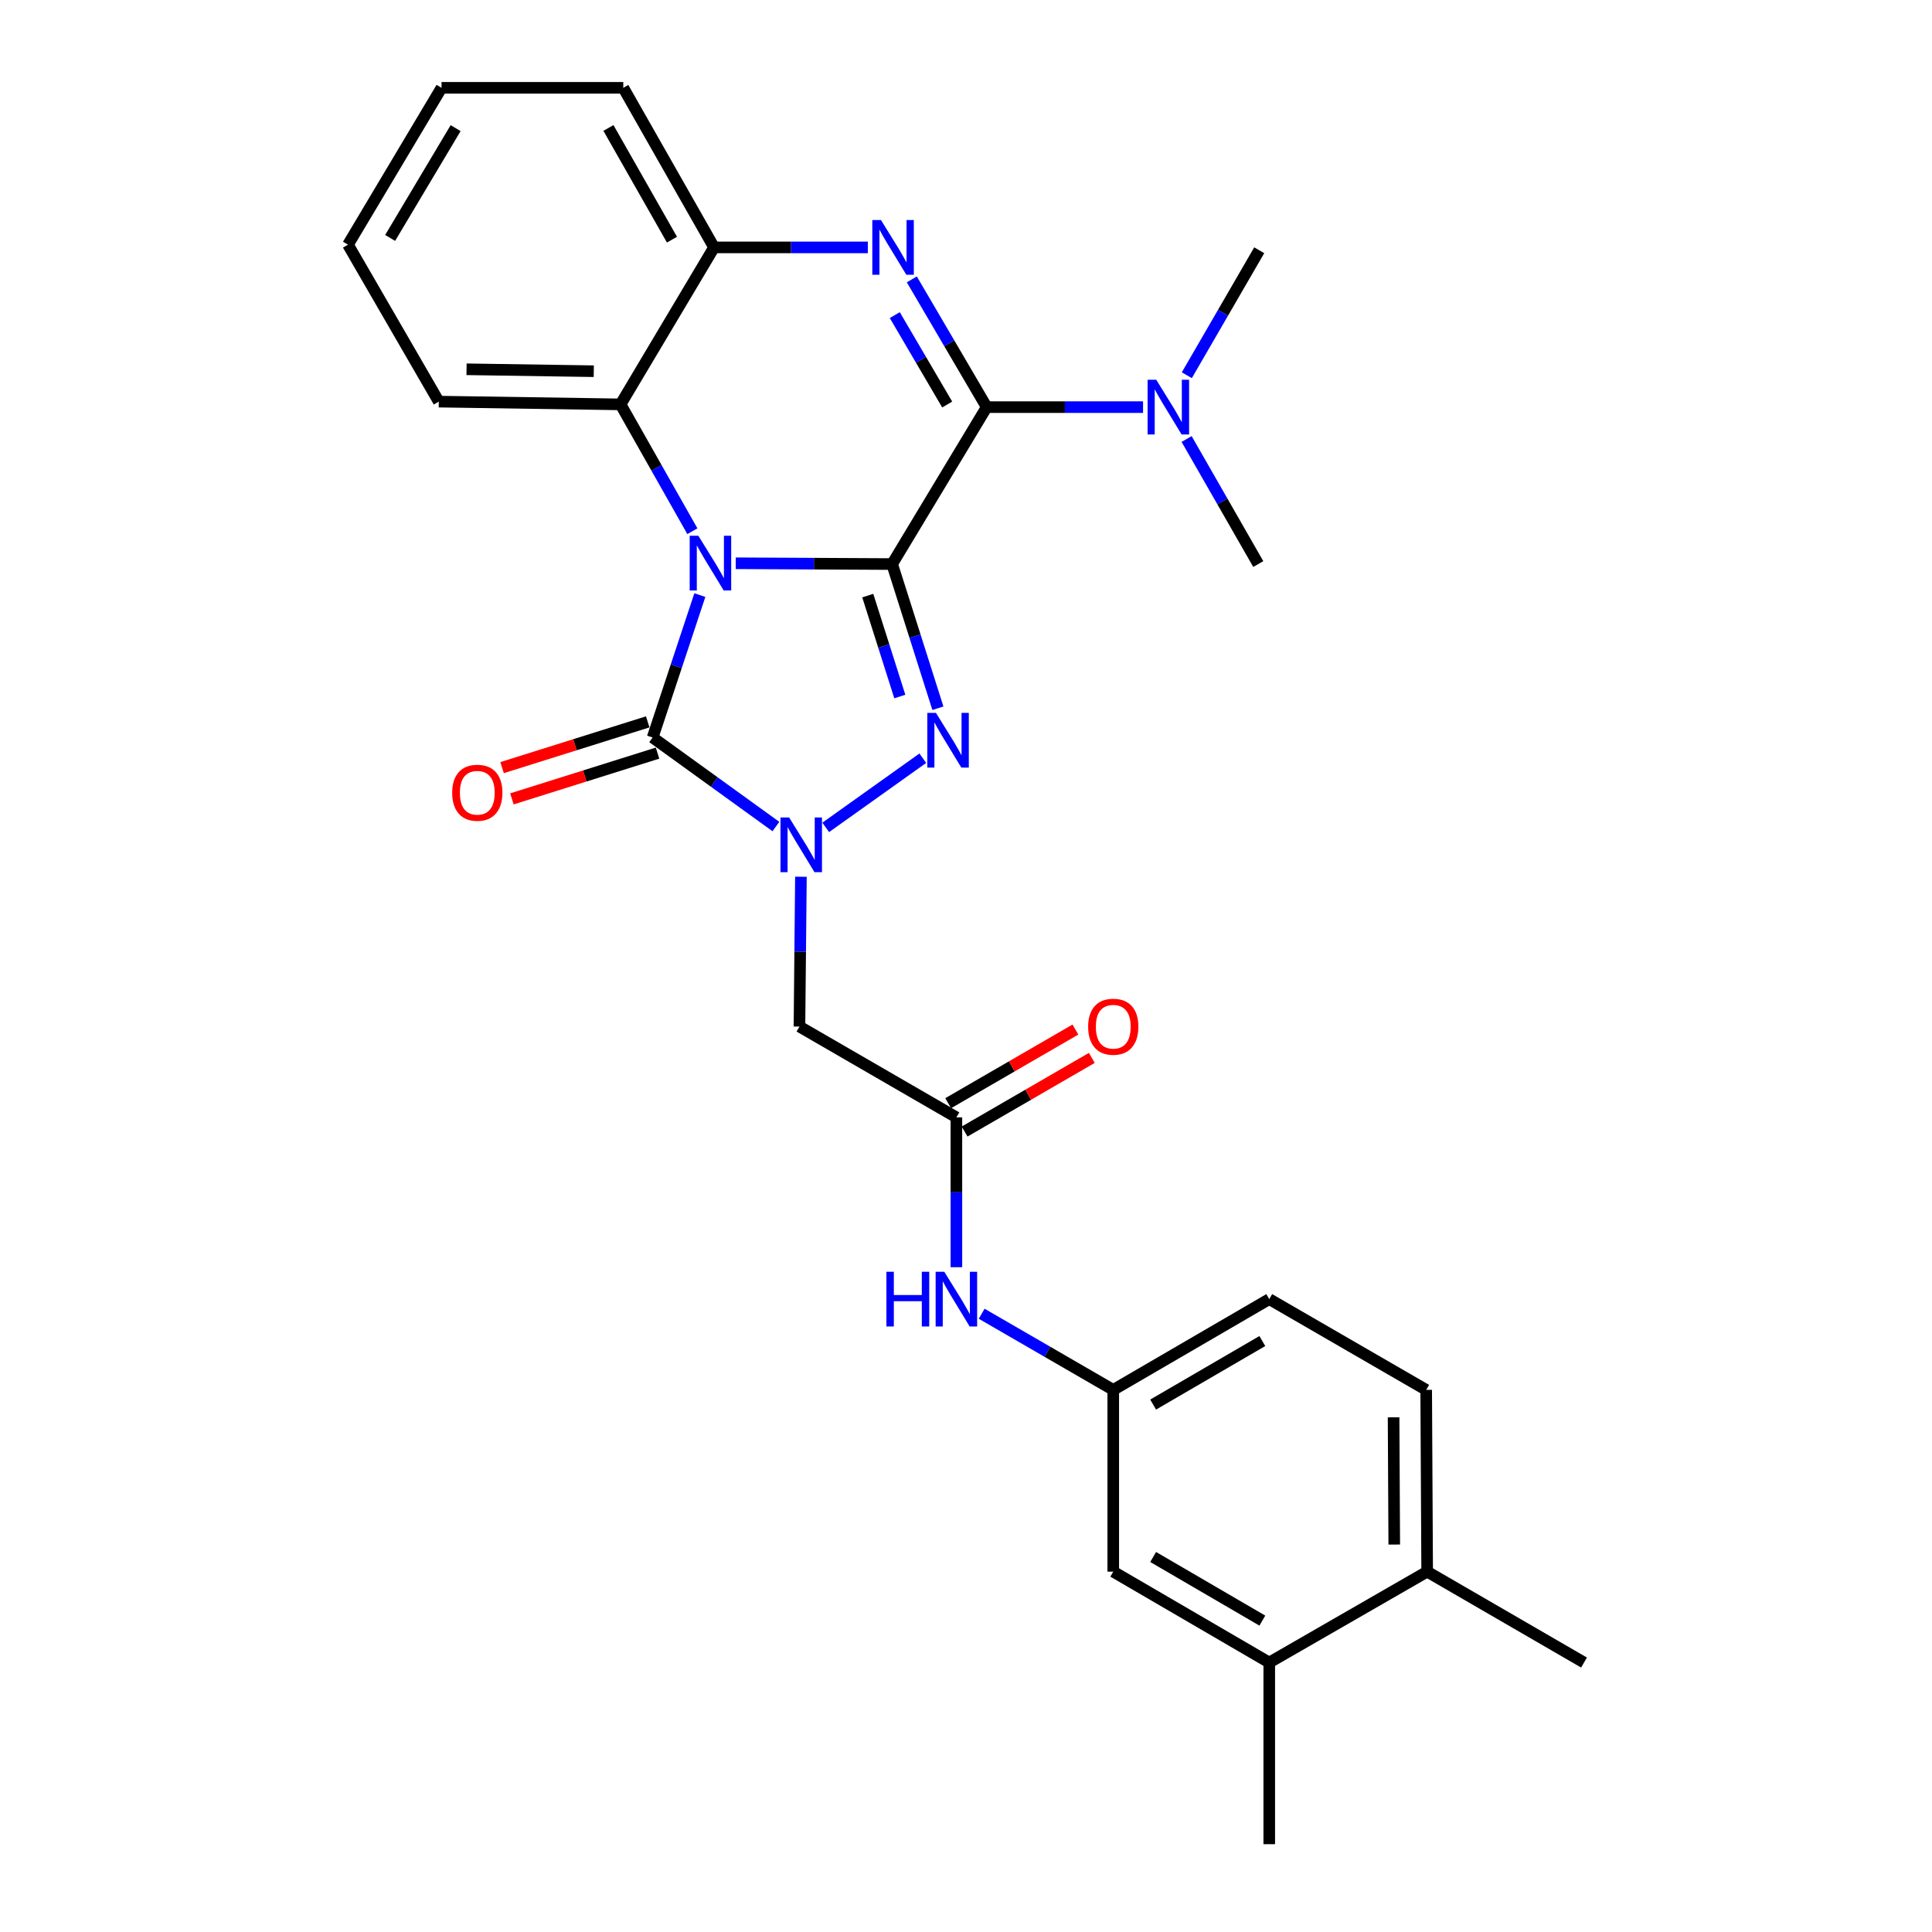 <?xml version='1.0' encoding='iso-8859-1'?>
<svg version='1.1' baseProfile='full'
              xmlns='http://www.w3.org/2000/svg'
                      xmlns:rdkit='http://www.rdkit.org/xml'
                      xmlns:xlink='http://www.w3.org/1999/xlink'
                  xml:space='preserve'
width='1000px' height='1000px' viewBox='0 0 1000 1000'>
<!-- END OF HEADER -->
<rect style='opacity:1.0;fill:#FFFFFF;stroke:none' width='1000' height='1000' x='0' y='0'> </rect>
<path class='bond-0' d='M 461.758,291.957 L 421.287,291.75' style='fill:none;fill-rule:evenodd;stroke:#000000;stroke-width:6px;stroke-linecap:butt;stroke-linejoin:miter;stroke-opacity:1' />
<path class='bond-0' d='M 421.287,291.75 L 380.816,291.543' style='fill:none;fill-rule:evenodd;stroke:#0000FF;stroke-width:6px;stroke-linecap:butt;stroke-linejoin:miter;stroke-opacity:1' />
<path class='bond-1' d='M 461.758,291.957 L 473.607,329.27' style='fill:none;fill-rule:evenodd;stroke:#000000;stroke-width:6px;stroke-linecap:butt;stroke-linejoin:miter;stroke-opacity:1' />
<path class='bond-1' d='M 473.607,329.27 L 485.456,366.584' style='fill:none;fill-rule:evenodd;stroke:#0000FF;stroke-width:6px;stroke-linecap:butt;stroke-linejoin:miter;stroke-opacity:1' />
<path class='bond-1' d='M 449.153,308.282 L 457.448,334.402' style='fill:none;fill-rule:evenodd;stroke:#000000;stroke-width:6px;stroke-linecap:butt;stroke-linejoin:miter;stroke-opacity:1' />
<path class='bond-1' d='M 457.448,334.402 L 465.742,360.521' style='fill:none;fill-rule:evenodd;stroke:#0000FF;stroke-width:6px;stroke-linecap:butt;stroke-linejoin:miter;stroke-opacity:1' />
<path class='bond-4' d='M 461.758,291.957 L 510.71,210.725' style='fill:none;fill-rule:evenodd;stroke:#000000;stroke-width:6px;stroke-linecap:butt;stroke-linejoin:miter;stroke-opacity:1' />
<path class='bond-3' d='M 362.242,308.013 L 350.021,344.868' style='fill:none;fill-rule:evenodd;stroke:#0000FF;stroke-width:6px;stroke-linecap:butt;stroke-linejoin:miter;stroke-opacity:1' />
<path class='bond-3' d='M 350.021,344.868 L 337.8,381.722' style='fill:none;fill-rule:evenodd;stroke:#000000;stroke-width:6px;stroke-linecap:butt;stroke-linejoin:miter;stroke-opacity:1' />
<path class='bond-6' d='M 358.37,274.955 L 339.782,242.129' style='fill:none;fill-rule:evenodd;stroke:#0000FF;stroke-width:6px;stroke-linecap:butt;stroke-linejoin:miter;stroke-opacity:1' />
<path class='bond-6' d='M 339.782,242.129 L 321.194,209.303' style='fill:none;fill-rule:evenodd;stroke:#000000;stroke-width:6px;stroke-linecap:butt;stroke-linejoin:miter;stroke-opacity:1' />
<path class='bond-2' d='M 477.64,392.45 L 427.39,428.257' style='fill:none;fill-rule:evenodd;stroke:#0000FF;stroke-width:6px;stroke-linecap:butt;stroke-linejoin:miter;stroke-opacity:1' />
<path class='bond-7' d='M 414.556,453.798 L 414.175,492.573' style='fill:none;fill-rule:evenodd;stroke:#0000FF;stroke-width:6px;stroke-linecap:butt;stroke-linejoin:miter;stroke-opacity:1' />
<path class='bond-7' d='M 414.175,492.573 L 413.795,531.347' style='fill:none;fill-rule:evenodd;stroke:#000000;stroke-width:6px;stroke-linecap:butt;stroke-linejoin:miter;stroke-opacity:1' />
<path class='bond-28' d='M 401.606,427.814 L 369.703,404.768' style='fill:none;fill-rule:evenodd;stroke:#0000FF;stroke-width:6px;stroke-linecap:butt;stroke-linejoin:miter;stroke-opacity:1' />
<path class='bond-28' d='M 369.703,404.768 L 337.8,381.722' style='fill:none;fill-rule:evenodd;stroke:#000000;stroke-width:6px;stroke-linecap:butt;stroke-linejoin:miter;stroke-opacity:1' />
<path class='bond-11' d='M 335.259,373.635 L 297.57,385.479' style='fill:none;fill-rule:evenodd;stroke:#000000;stroke-width:6px;stroke-linecap:butt;stroke-linejoin:miter;stroke-opacity:1' />
<path class='bond-11' d='M 297.57,385.479 L 259.882,397.324' style='fill:none;fill-rule:evenodd;stroke:#FF0000;stroke-width:6px;stroke-linecap:butt;stroke-linejoin:miter;stroke-opacity:1' />
<path class='bond-11' d='M 340.342,389.81 L 302.654,401.654' style='fill:none;fill-rule:evenodd;stroke:#000000;stroke-width:6px;stroke-linecap:butt;stroke-linejoin:miter;stroke-opacity:1' />
<path class='bond-11' d='M 302.654,401.654 L 264.966,413.498' style='fill:none;fill-rule:evenodd;stroke:#FF0000;stroke-width:6px;stroke-linecap:butt;stroke-linejoin:miter;stroke-opacity:1' />
<path class='bond-5' d='M 510.71,210.725 L 491.331,177.666' style='fill:none;fill-rule:evenodd;stroke:#000000;stroke-width:6px;stroke-linecap:butt;stroke-linejoin:miter;stroke-opacity:1' />
<path class='bond-5' d='M 491.331,177.666 L 471.952,144.608' style='fill:none;fill-rule:evenodd;stroke:#0000FF;stroke-width:6px;stroke-linecap:butt;stroke-linejoin:miter;stroke-opacity:1' />
<path class='bond-5' d='M 490.269,209.382 L 476.704,186.241' style='fill:none;fill-rule:evenodd;stroke:#000000;stroke-width:6px;stroke-linecap:butt;stroke-linejoin:miter;stroke-opacity:1' />
<path class='bond-5' d='M 476.704,186.241 L 463.139,163.1' style='fill:none;fill-rule:evenodd;stroke:#0000FF;stroke-width:6px;stroke-linecap:butt;stroke-linejoin:miter;stroke-opacity:1' />
<path class='bond-10' d='M 510.71,210.725 L 551.176,210.725' style='fill:none;fill-rule:evenodd;stroke:#000000;stroke-width:6px;stroke-linecap:butt;stroke-linejoin:miter;stroke-opacity:1' />
<path class='bond-10' d='M 551.176,210.725 L 591.642,210.725' style='fill:none;fill-rule:evenodd;stroke:#0000FF;stroke-width:6px;stroke-linecap:butt;stroke-linejoin:miter;stroke-opacity:1' />
<path class='bond-8' d='M 449.191,128.052 L 409.391,128.052' style='fill:none;fill-rule:evenodd;stroke:#0000FF;stroke-width:6px;stroke-linecap:butt;stroke-linejoin:miter;stroke-opacity:1' />
<path class='bond-8' d='M 409.391,128.052 L 369.59,128.052' style='fill:none;fill-rule:evenodd;stroke:#000000;stroke-width:6px;stroke-linecap:butt;stroke-linejoin:miter;stroke-opacity:1' />
<path class='bond-20' d='M 321.194,209.303 L 227.114,207.88' style='fill:none;fill-rule:evenodd;stroke:#000000;stroke-width:6px;stroke-linecap:butt;stroke-linejoin:miter;stroke-opacity:1' />
<path class='bond-20' d='M 307.338,192.137 L 241.483,191.141' style='fill:none;fill-rule:evenodd;stroke:#000000;stroke-width:6px;stroke-linecap:butt;stroke-linejoin:miter;stroke-opacity:1' />
<path class='bond-29' d='M 321.194,209.303 L 369.59,128.052' style='fill:none;fill-rule:evenodd;stroke:#000000;stroke-width:6px;stroke-linecap:butt;stroke-linejoin:miter;stroke-opacity:1' />
<path class='bond-9' d='M 413.795,531.347 L 495.027,578.349' style='fill:none;fill-rule:evenodd;stroke:#000000;stroke-width:6px;stroke-linecap:butt;stroke-linejoin:miter;stroke-opacity:1' />
<path class='bond-21' d='M 369.59,128.052 L 322.616,45.455' style='fill:none;fill-rule:evenodd;stroke:#000000;stroke-width:6px;stroke-linecap:butt;stroke-linejoin:miter;stroke-opacity:1' />
<path class='bond-21' d='M 347.806,124.044 L 314.924,66.226' style='fill:none;fill-rule:evenodd;stroke:#000000;stroke-width:6px;stroke-linecap:butt;stroke-linejoin:miter;stroke-opacity:1' />
<path class='bond-12' d='M 495.027,578.349 L 495.027,617.129' style='fill:none;fill-rule:evenodd;stroke:#000000;stroke-width:6px;stroke-linecap:butt;stroke-linejoin:miter;stroke-opacity:1' />
<path class='bond-12' d='M 495.027,617.129 L 495.027,655.908' style='fill:none;fill-rule:evenodd;stroke:#0000FF;stroke-width:6px;stroke-linecap:butt;stroke-linejoin:miter;stroke-opacity:1' />
<path class='bond-17' d='M 499.274,585.686 L 532.198,566.627' style='fill:none;fill-rule:evenodd;stroke:#000000;stroke-width:6px;stroke-linecap:butt;stroke-linejoin:miter;stroke-opacity:1' />
<path class='bond-17' d='M 532.198,566.627 L 565.122,547.567' style='fill:none;fill-rule:evenodd;stroke:#FF0000;stroke-width:6px;stroke-linecap:butt;stroke-linejoin:miter;stroke-opacity:1' />
<path class='bond-17' d='M 490.78,571.013 L 523.704,551.953' style='fill:none;fill-rule:evenodd;stroke:#000000;stroke-width:6px;stroke-linecap:butt;stroke-linejoin:miter;stroke-opacity:1' />
<path class='bond-17' d='M 523.704,551.953 L 556.628,532.894' style='fill:none;fill-rule:evenodd;stroke:#FF0000;stroke-width:6px;stroke-linecap:butt;stroke-linejoin:miter;stroke-opacity:1' />
<path class='bond-22' d='M 614.296,194.219 L 633.034,161.875' style='fill:none;fill-rule:evenodd;stroke:#0000FF;stroke-width:6px;stroke-linecap:butt;stroke-linejoin:miter;stroke-opacity:1' />
<path class='bond-22' d='M 633.034,161.875 L 651.773,129.531' style='fill:none;fill-rule:evenodd;stroke:#000000;stroke-width:6px;stroke-linecap:butt;stroke-linejoin:miter;stroke-opacity:1' />
<path class='bond-23' d='M 614.189,227.226 L 632.736,259.591' style='fill:none;fill-rule:evenodd;stroke:#0000FF;stroke-width:6px;stroke-linecap:butt;stroke-linejoin:miter;stroke-opacity:1' />
<path class='bond-23' d='M 632.736,259.591 L 651.283,291.957' style='fill:none;fill-rule:evenodd;stroke:#000000;stroke-width:6px;stroke-linecap:butt;stroke-linejoin:miter;stroke-opacity:1' />
<path class='bond-14' d='M 508.112,679.991 L 542.166,699.697' style='fill:none;fill-rule:evenodd;stroke:#0000FF;stroke-width:6px;stroke-linecap:butt;stroke-linejoin:miter;stroke-opacity:1' />
<path class='bond-14' d='M 542.166,699.697 L 576.221,719.403' style='fill:none;fill-rule:evenodd;stroke:#000000;stroke-width:6px;stroke-linecap:butt;stroke-linejoin:miter;stroke-opacity:1' />
<path class='bond-13' d='M 656.963,860.532 L 576.221,813.483' style='fill:none;fill-rule:evenodd;stroke:#000000;stroke-width:6px;stroke-linecap:butt;stroke-linejoin:miter;stroke-opacity:1' />
<path class='bond-13' d='M 653.388,838.825 L 596.868,805.891' style='fill:none;fill-rule:evenodd;stroke:#000000;stroke-width:6px;stroke-linecap:butt;stroke-linejoin:miter;stroke-opacity:1' />
<path class='bond-24' d='M 656.963,860.532 L 656.963,954.545' style='fill:none;fill-rule:evenodd;stroke:#000000;stroke-width:6px;stroke-linecap:butt;stroke-linejoin:miter;stroke-opacity:1' />
<path class='bond-31' d='M 656.963,860.532 L 738.694,813.483' style='fill:none;fill-rule:evenodd;stroke:#000000;stroke-width:6px;stroke-linecap:butt;stroke-linejoin:miter;stroke-opacity:1' />
<path class='bond-15' d='M 576.221,719.403 L 576.221,813.483' style='fill:none;fill-rule:evenodd;stroke:#000000;stroke-width:6px;stroke-linecap:butt;stroke-linejoin:miter;stroke-opacity:1' />
<path class='bond-19' d='M 576.221,719.403 L 656.963,672.42' style='fill:none;fill-rule:evenodd;stroke:#000000;stroke-width:6px;stroke-linecap:butt;stroke-linejoin:miter;stroke-opacity:1' />
<path class='bond-19' d='M 596.859,727.01 L 653.379,694.121' style='fill:none;fill-rule:evenodd;stroke:#000000;stroke-width:6px;stroke-linecap:butt;stroke-linejoin:miter;stroke-opacity:1' />
<path class='bond-16' d='M 738.694,813.483 L 738.194,719.403' style='fill:none;fill-rule:evenodd;stroke:#000000;stroke-width:6px;stroke-linecap:butt;stroke-linejoin:miter;stroke-opacity:1' />
<path class='bond-16' d='M 721.664,799.461 L 721.315,733.605' style='fill:none;fill-rule:evenodd;stroke:#000000;stroke-width:6px;stroke-linecap:butt;stroke-linejoin:miter;stroke-opacity:1' />
<path class='bond-25' d='M 738.694,813.483 L 819.888,860.532' style='fill:none;fill-rule:evenodd;stroke:#000000;stroke-width:6px;stroke-linecap:butt;stroke-linejoin:miter;stroke-opacity:1' />
<path class='bond-18' d='M 738.194,719.403 L 656.963,672.42' style='fill:none;fill-rule:evenodd;stroke:#000000;stroke-width:6px;stroke-linecap:butt;stroke-linejoin:miter;stroke-opacity:1' />
<path class='bond-26' d='M 227.114,207.88 L 180.112,126.649' style='fill:none;fill-rule:evenodd;stroke:#000000;stroke-width:6px;stroke-linecap:butt;stroke-linejoin:miter;stroke-opacity:1' />
<path class='bond-27' d='M 322.616,45.455 L 228.537,45.455' style='fill:none;fill-rule:evenodd;stroke:#000000;stroke-width:6px;stroke-linecap:butt;stroke-linejoin:miter;stroke-opacity:1' />
<path class='bond-30' d='M 180.112,126.649 L 228.537,45.455' style='fill:none;fill-rule:evenodd;stroke:#000000;stroke-width:6px;stroke-linecap:butt;stroke-linejoin:miter;stroke-opacity:1' />
<path class='bond-30' d='M 201.938,123.154 L 235.835,66.318' style='fill:none;fill-rule:evenodd;stroke:#000000;stroke-width:6px;stroke-linecap:butt;stroke-linejoin:miter;stroke-opacity:1' />
<path  class='atom-1' d='M 361.465 277.316
L 370.745 292.316
Q 371.665 293.796, 373.145 296.476
Q 374.625 299.156, 374.705 299.316
L 374.705 277.316
L 378.465 277.316
L 378.465 305.636
L 374.585 305.636
L 364.625 289.236
Q 363.465 287.316, 362.225 285.116
Q 361.025 282.916, 360.665 282.236
L 360.665 305.636
L 356.985 305.636
L 356.985 277.316
L 361.465 277.316
' fill='#0000FF'/>
<path  class='atom-2' d='M 484.453 368.975
L 493.733 383.975
Q 494.653 385.455, 496.133 388.135
Q 497.613 390.815, 497.693 390.975
L 497.693 368.975
L 501.453 368.975
L 501.453 397.295
L 497.573 397.295
L 487.613 380.895
Q 486.453 378.975, 485.213 376.775
Q 484.013 374.575, 483.653 373.895
L 483.653 397.295
L 479.973 397.295
L 479.973 368.975
L 484.453 368.975
' fill='#0000FF'/>
<path  class='atom-3' d='M 408.458 423.127
L 417.738 438.127
Q 418.658 439.607, 420.138 442.287
Q 421.618 444.967, 421.698 445.127
L 421.698 423.127
L 425.458 423.127
L 425.458 451.447
L 421.578 451.447
L 411.618 435.047
Q 410.458 433.127, 409.218 430.927
Q 408.018 428.727, 407.658 428.047
L 407.658 451.447
L 403.978 451.447
L 403.978 423.127
L 408.458 423.127
' fill='#0000FF'/>
<path  class='atom-6' d='M 455.988 113.892
L 465.268 128.892
Q 466.188 130.372, 467.668 133.052
Q 469.148 135.732, 469.228 135.892
L 469.228 113.892
L 472.988 113.892
L 472.988 142.212
L 469.108 142.212
L 459.148 125.812
Q 457.988 123.892, 456.748 121.692
Q 455.548 119.492, 455.188 118.812
L 455.188 142.212
L 451.508 142.212
L 451.508 113.892
L 455.988 113.892
' fill='#0000FF'/>
<path  class='atom-11' d='M 598.473 196.565
L 607.753 211.565
Q 608.673 213.045, 610.153 215.725
Q 611.633 218.405, 611.713 218.565
L 611.713 196.565
L 615.473 196.565
L 615.473 224.885
L 611.593 224.885
L 601.633 208.485
Q 600.473 206.565, 599.233 204.365
Q 598.033 202.165, 597.673 201.485
L 597.673 224.885
L 593.993 224.885
L 593.993 196.565
L 598.473 196.565
' fill='#0000FF'/>
<path  class='atom-12' d='M 234.046 410.324
Q 234.046 403.524, 237.406 399.724
Q 240.766 395.924, 247.046 395.924
Q 253.326 395.924, 256.686 399.724
Q 260.046 403.524, 260.046 410.324
Q 260.046 417.204, 256.646 421.124
Q 253.246 425.004, 247.046 425.004
Q 240.806 425.004, 237.406 421.124
Q 234.046 417.244, 234.046 410.324
M 247.046 421.804
Q 251.366 421.804, 253.686 418.924
Q 256.046 416.004, 256.046 410.324
Q 256.046 404.764, 253.686 401.964
Q 251.366 399.124, 247.046 399.124
Q 242.726 399.124, 240.366 401.924
Q 238.046 404.724, 238.046 410.324
Q 238.046 416.044, 240.366 418.924
Q 242.726 421.804, 247.046 421.804
' fill='#FF0000'/>
<path  class='atom-13' d='M 458.807 658.26
L 462.647 658.26
L 462.647 670.3
L 477.127 670.3
L 477.127 658.26
L 480.967 658.26
L 480.967 686.58
L 477.127 686.58
L 477.127 673.5
L 462.647 673.5
L 462.647 686.58
L 458.807 686.58
L 458.807 658.26
' fill='#0000FF'/>
<path  class='atom-13' d='M 488.767 658.26
L 498.047 673.26
Q 498.967 674.74, 500.447 677.42
Q 501.927 680.1, 502.007 680.26
L 502.007 658.26
L 505.767 658.26
L 505.767 686.58
L 501.887 686.58
L 491.927 670.18
Q 490.767 668.26, 489.527 666.06
Q 488.327 663.86, 487.967 663.18
L 487.967 686.58
L 484.287 686.58
L 484.287 658.26
L 488.767 658.26
' fill='#0000FF'/>
<path  class='atom-18' d='M 563.221 531.427
Q 563.221 524.627, 566.581 520.827
Q 569.941 517.027, 576.221 517.027
Q 582.501 517.027, 585.861 520.827
Q 589.221 524.627, 589.221 531.427
Q 589.221 538.307, 585.821 542.227
Q 582.421 546.107, 576.221 546.107
Q 569.981 546.107, 566.581 542.227
Q 563.221 538.347, 563.221 531.427
M 576.221 542.907
Q 580.541 542.907, 582.861 540.027
Q 585.221 537.107, 585.221 531.427
Q 585.221 525.867, 582.861 523.067
Q 580.541 520.227, 576.221 520.227
Q 571.901 520.227, 569.541 523.027
Q 567.221 525.827, 567.221 531.427
Q 567.221 537.147, 569.541 540.027
Q 571.901 542.907, 576.221 542.907
' fill='#FF0000'/>
</svg>
